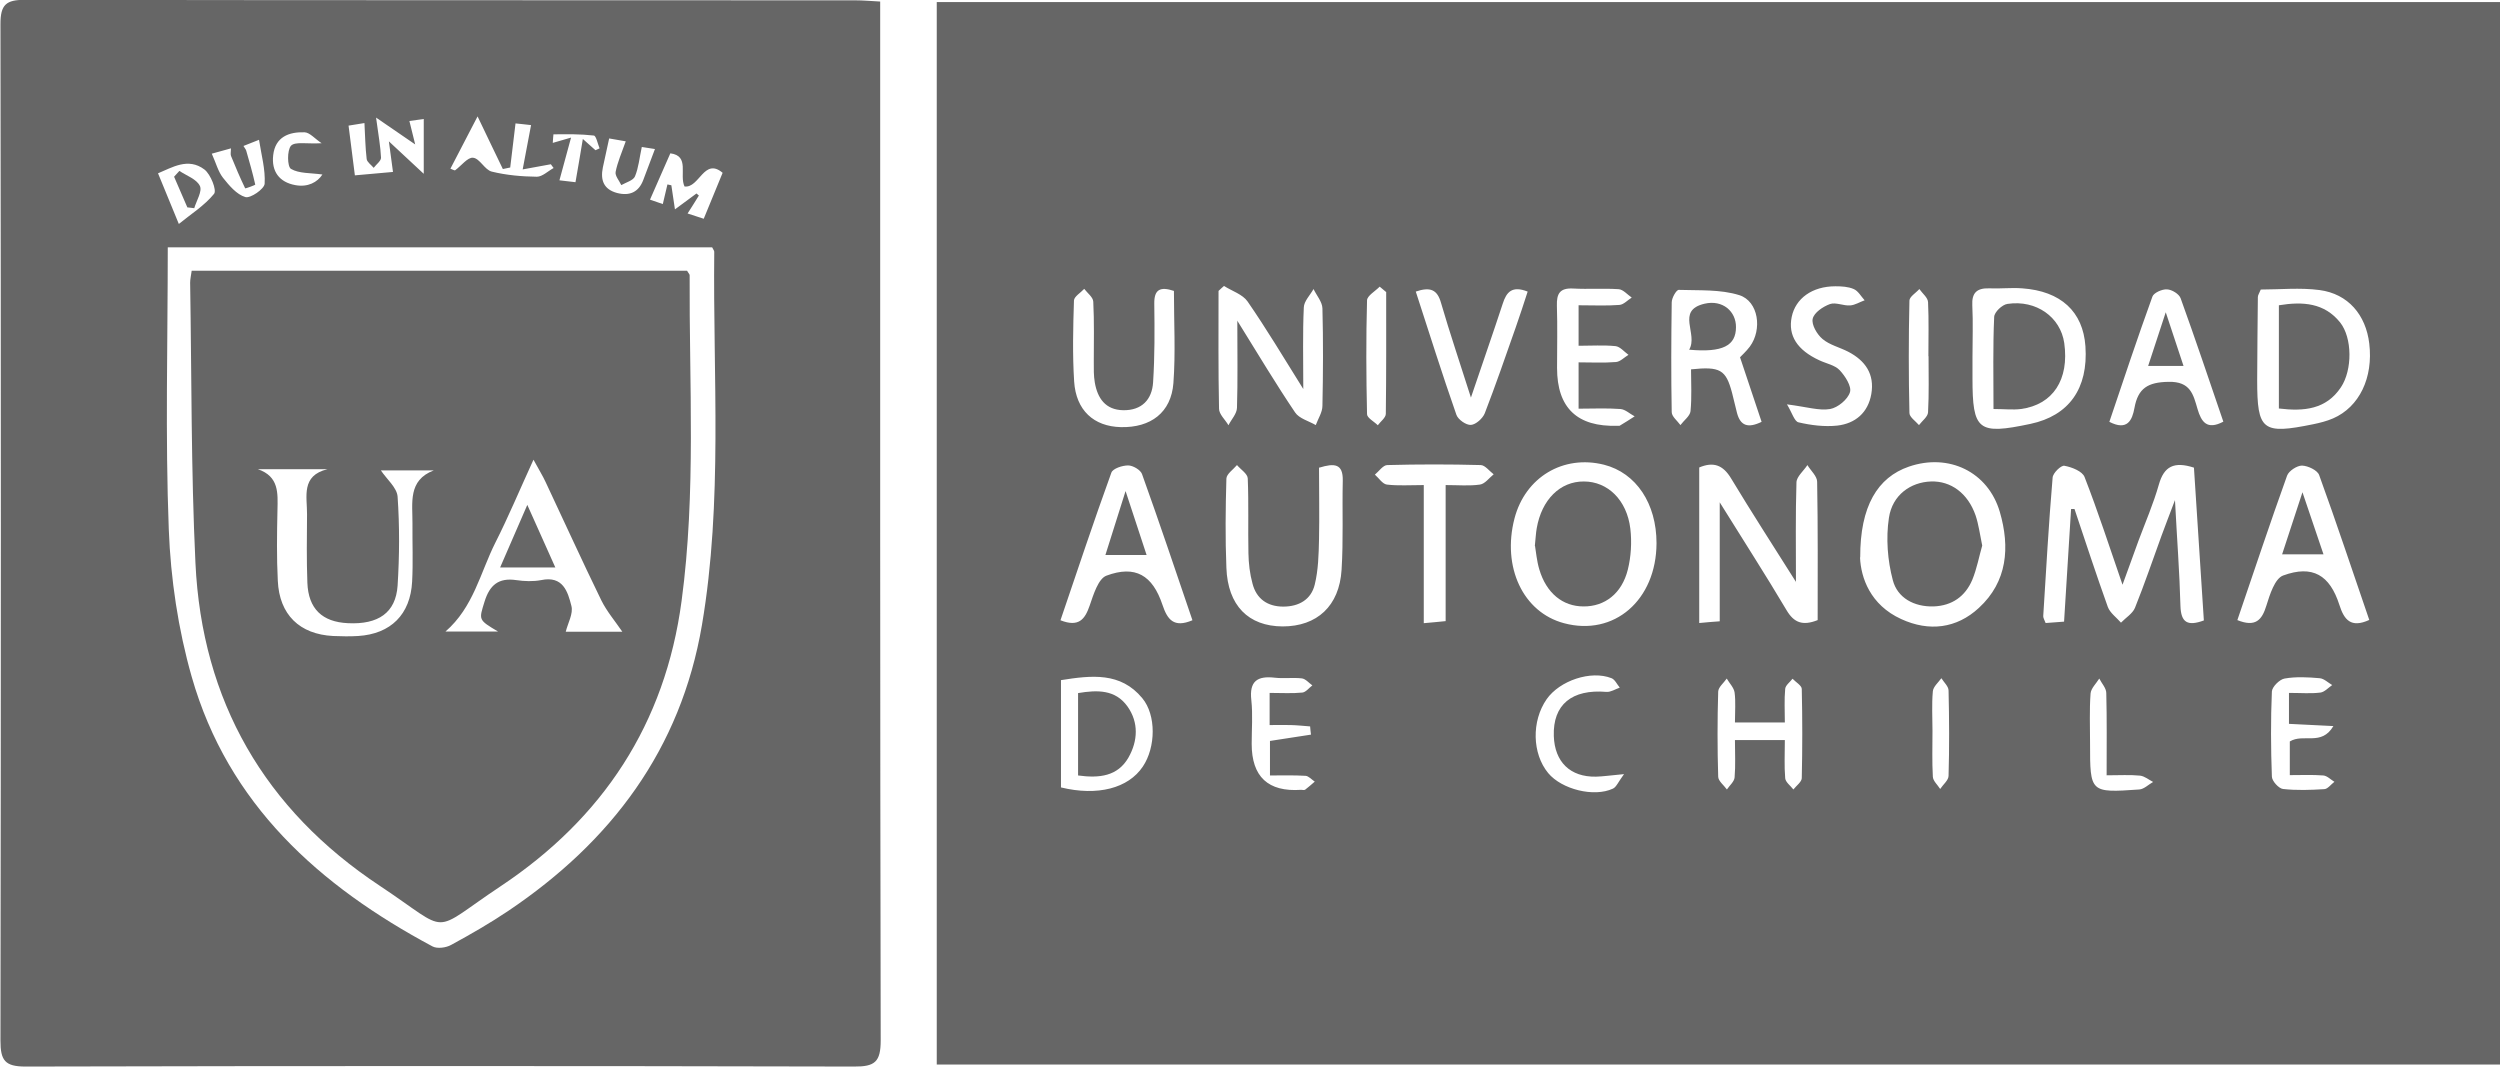 <svg width="140" height="60" viewBox="0 0 140 60" fill="none" xmlns="http://www.w3.org/2000/svg">
<g id="Group">
<path id="Vector" d="M140 59.612H52.458V0.115H140V59.612ZM115.99 28.504C116.047 28.504 116.114 28.504 116.172 28.504C116.784 30.332 117.387 32.17 118.038 33.989C118.162 34.324 118.526 34.582 118.775 34.869C119.043 34.592 119.425 34.362 119.559 34.037C120.095 32.706 120.555 31.347 121.043 30.007C121.253 29.433 121.473 28.868 121.799 28.006C121.913 30.218 122.057 32.075 122.105 33.931C122.134 34.869 122.507 35.08 123.416 34.745C123.225 31.864 123.043 28.992 122.861 26.188C121.741 25.824 121.186 26.121 120.899 27.126C120.593 28.207 120.143 29.241 119.751 30.294C119.473 31.05 119.205 31.816 118.861 32.745C118.114 30.581 117.483 28.629 116.736 26.714C116.612 26.389 116.019 26.159 115.607 26.083C115.425 26.044 114.966 26.485 114.947 26.743C114.727 29.327 114.583 31.921 114.421 34.506C114.421 34.611 114.488 34.716 114.555 34.889C114.88 34.86 115.205 34.841 115.588 34.812C115.722 32.658 115.856 30.591 115.98 28.514L115.99 28.504ZM100.583 32.601C99.31 30.581 98.095 28.705 96.947 26.8C96.478 26.016 95.932 25.853 95.157 26.178V34.889C95.569 34.85 95.884 34.822 96.305 34.793V28.131C97.655 30.304 98.889 32.218 100.047 34.171C100.459 34.869 100.947 35.061 101.789 34.726C101.789 32.17 101.808 29.576 101.76 26.982C101.76 26.666 101.406 26.36 101.214 26.044C101.004 26.37 100.612 26.686 100.602 27.011C100.545 28.82 100.573 30.62 100.573 32.611L100.583 32.601ZM92.765 30.419C92.765 28.198 91.626 26.485 89.827 26.025C87.54 25.451 85.415 26.724 84.812 29.031C84.104 31.759 85.291 34.285 87.578 34.898C90.391 35.654 92.755 33.606 92.765 30.419ZM104.162 31.223C104.21 32.343 104.727 33.874 106.468 34.668C108.028 35.386 109.569 35.195 110.813 34.046C112.42 32.572 112.564 30.639 111.99 28.667C111.33 26.418 109.129 25.365 106.899 26.131C105.148 26.733 104.162 28.342 104.172 31.213L104.162 31.223ZM73.865 26.178C73.865 27.518 73.893 28.868 73.865 30.208C73.846 31.05 73.826 31.921 73.626 32.735C73.424 33.577 72.736 33.97 71.865 33.97C70.984 33.97 70.362 33.539 70.142 32.687C69.989 32.132 69.922 31.548 69.912 30.974C69.884 29.576 69.932 28.179 69.874 26.791C69.865 26.532 69.482 26.293 69.271 26.044C69.061 26.293 68.688 26.542 68.678 26.8C68.63 28.466 68.611 30.131 68.678 31.797C68.754 33.912 69.912 35.07 71.826 35.08C73.75 35.08 75.003 33.941 75.128 31.912C75.233 30.246 75.157 28.581 75.195 26.915C75.214 25.958 74.726 25.93 73.884 26.188L73.865 26.178ZM125.292 34.726C126.306 35.137 126.67 34.726 126.918 33.912C127.11 33.3 127.387 32.4 127.856 32.228C129.502 31.625 130.469 32.199 131.005 33.874C131.273 34.716 131.655 35.185 132.679 34.716C131.751 32.017 130.852 29.299 129.875 26.609C129.78 26.331 129.244 26.083 128.909 26.073C128.631 26.073 128.172 26.37 128.076 26.638C127.119 29.299 126.229 31.979 125.292 34.726ZM66.774 34.726C65.845 31.998 64.927 29.26 63.951 26.542C63.864 26.312 63.443 26.064 63.175 26.064C62.85 26.064 62.324 26.236 62.238 26.465C61.242 29.213 60.324 31.979 59.386 34.735C60.41 35.137 60.754 34.688 61.022 33.912C61.233 33.3 61.501 32.41 61.96 32.237C63.578 31.634 64.544 32.209 65.099 33.874C65.376 34.697 65.731 35.176 66.774 34.735V34.726ZM69.281 17.947C70.468 19.861 71.453 21.507 72.525 23.096C72.755 23.441 73.291 23.575 73.683 23.805C73.817 23.441 74.056 23.087 74.056 22.723C74.094 20.904 74.104 19.086 74.056 17.267C74.046 16.903 73.731 16.549 73.558 16.186C73.367 16.53 73.023 16.865 73.013 17.219C72.946 18.665 72.984 20.11 72.984 21.785C71.865 19.995 70.917 18.406 69.865 16.884C69.587 16.482 68.994 16.3 68.544 16.013C68.439 16.109 68.334 16.195 68.238 16.291C68.238 18.492 68.219 20.694 68.266 22.886C68.266 23.202 68.611 23.498 68.793 23.814C68.956 23.489 69.262 23.173 69.271 22.838C69.319 21.316 69.29 19.785 69.29 17.947H69.281ZM126.603 16.214C126.516 16.425 126.44 16.53 126.44 16.635C126.421 18.186 126.411 19.737 126.402 21.287C126.402 24.111 126.689 24.341 129.541 23.757C129.914 23.68 130.296 23.584 130.651 23.431C132.124 22.79 132.909 21.153 132.679 19.239C132.488 17.631 131.493 16.454 129.895 16.243C128.804 16.099 127.674 16.214 126.593 16.214H126.603ZM110.459 20.014C110.459 20.397 110.459 20.79 110.459 21.172C110.459 24.111 110.765 24.36 113.703 23.738C115.866 23.278 116.947 21.756 116.784 19.392C116.65 17.449 115.406 16.3 113.244 16.147C112.631 16.099 112.009 16.176 111.387 16.147C110.708 16.128 110.411 16.396 110.449 17.104C110.497 18.071 110.459 19.038 110.459 20.005V20.014ZM97.435 20.014C97.53 19.909 97.789 19.679 97.99 19.411C98.698 18.454 98.478 16.875 97.406 16.53C96.344 16.195 95.147 16.272 94.009 16.233C93.875 16.233 93.616 16.683 93.616 16.932C93.588 18.98 93.578 21.029 93.616 23.077C93.616 23.326 93.932 23.565 94.104 23.805C94.296 23.546 94.64 23.297 94.669 23.029C94.746 22.244 94.698 21.45 94.698 20.684C96.334 20.512 96.65 20.703 96.994 21.995C97.09 22.369 97.176 22.752 97.272 23.125C97.463 23.843 97.884 23.996 98.65 23.623C98.248 22.417 97.865 21.268 97.444 20.014H97.435ZM118.124 23.623C119.129 24.14 119.406 23.537 119.531 22.838C119.732 21.737 120.287 21.402 121.435 21.383C122.669 21.354 122.823 22.091 123.062 22.905C123.272 23.623 123.588 24.101 124.507 23.613C123.713 21.287 122.938 18.98 122.115 16.702C122.028 16.463 121.626 16.214 121.349 16.205C121.081 16.186 120.612 16.396 120.536 16.607C119.693 18.933 118.918 21.268 118.124 23.623ZM65.74 16.291C64.965 16.032 64.63 16.214 64.64 16.999C64.659 18.473 64.668 19.947 64.573 21.412C64.515 22.369 63.941 22.991 62.898 22.972C61.903 22.953 61.462 22.302 61.309 21.421C61.242 21.038 61.252 20.646 61.252 20.263C61.252 19.143 61.281 18.014 61.223 16.894C61.214 16.645 60.898 16.415 60.716 16.176C60.515 16.396 60.151 16.607 60.142 16.827C60.094 18.339 60.056 19.852 60.152 21.364C60.257 22.981 61.252 23.881 62.764 23.919C64.439 23.958 65.587 23.106 65.711 21.45C65.836 19.765 65.74 18.052 65.74 16.291ZM88.391 17.095C89.234 17.095 89.97 17.133 90.688 17.076C90.927 17.057 91.147 16.808 91.377 16.664C91.138 16.501 90.899 16.214 90.65 16.195C89.798 16.138 88.946 16.205 88.095 16.157C87.348 16.119 87.166 16.444 87.186 17.124C87.224 18.282 87.195 19.44 87.195 20.608C87.195 22.841 88.324 23.919 90.583 23.843C90.583 23.843 90.669 23.852 90.698 23.843C90.985 23.671 91.262 23.498 91.54 23.316C91.272 23.173 91.013 22.924 90.745 22.905C89.989 22.847 89.214 22.886 88.401 22.886V20.292C89.128 20.292 89.817 20.33 90.497 20.273C90.736 20.253 90.956 20.014 91.195 19.871C90.956 19.698 90.726 19.411 90.468 19.383C89.798 19.316 89.119 19.363 88.401 19.363V17.104L88.391 17.095ZM80.956 27.164C81.664 27.164 82.286 27.222 82.879 27.136C83.157 27.097 83.396 26.762 83.645 26.561C83.406 26.379 83.166 26.054 82.927 26.044C81.185 25.997 79.434 25.997 77.692 26.044C77.453 26.044 77.224 26.389 76.994 26.58C77.214 26.772 77.425 27.107 77.664 27.136C78.295 27.212 78.946 27.164 79.731 27.164V34.898C80.209 34.86 80.535 34.822 80.956 34.783V27.155V27.164ZM79.281 16.32C80.047 18.674 80.764 20.962 81.559 23.23C81.654 23.498 82.104 23.814 82.372 23.795C82.65 23.776 83.032 23.431 83.147 23.144C83.76 21.555 84.315 19.947 84.879 18.339C85.118 17.669 85.329 16.999 85.549 16.329C84.678 15.985 84.362 16.348 84.152 17.009C83.597 18.703 83.004 20.387 82.372 22.264C81.769 20.359 81.195 18.674 80.697 16.961C80.487 16.214 80.094 16.052 79.281 16.329V16.32ZM59.415 38.086V44.096C61.463 44.594 63.185 44.144 63.998 42.929C64.726 41.847 64.754 40.048 63.97 39.1C62.755 37.626 61.128 37.818 59.424 38.086H59.415ZM100.066 22.637C100.353 23.106 100.487 23.604 100.717 23.651C101.416 23.814 102.171 23.91 102.889 23.833C103.894 23.718 104.612 23.115 104.794 22.062C104.985 20.952 104.459 20.196 103.502 19.698C103.023 19.45 102.449 19.316 102.057 18.98C101.75 18.722 101.435 18.177 101.511 17.851C101.588 17.506 102.085 17.171 102.478 17.028C102.803 16.913 103.234 17.133 103.607 17.104C103.884 17.085 104.143 16.913 104.42 16.817C104.219 16.597 104.057 16.291 103.808 16.186C103.502 16.052 103.128 16.032 102.784 16.032C101.482 16.032 100.545 16.712 100.334 17.755C100.124 18.789 100.64 19.603 101.884 20.177C102.267 20.359 102.755 20.445 103.023 20.732C103.329 21.058 103.703 21.641 103.597 21.967C103.473 22.369 102.918 22.828 102.487 22.905C101.875 23.01 101.205 22.79 100.085 22.646L100.066 22.637ZM97.157 40.45C97.157 39.837 97.205 39.301 97.138 38.784C97.1 38.507 96.851 38.267 96.698 37.999C96.535 38.239 96.229 38.478 96.219 38.727C96.171 40.316 96.171 41.905 96.219 43.493C96.219 43.733 96.535 43.972 96.707 44.211C96.86 43.982 97.119 43.771 97.138 43.532C97.195 42.852 97.157 42.163 97.157 41.445H99.951C99.951 42.201 99.913 42.9 99.971 43.58C99.99 43.8 100.267 44.001 100.43 44.211C100.593 44.001 100.889 43.79 100.899 43.58C100.937 41.914 100.937 40.249 100.899 38.583C100.899 38.392 100.564 38.2 100.382 38.009C100.238 38.2 99.99 38.373 99.971 38.574C99.913 39.177 99.951 39.789 99.951 40.459H97.167L97.157 40.45ZM128.182 38.803C128.871 38.803 129.406 38.851 129.942 38.784C130.172 38.755 130.383 38.516 130.603 38.363C130.373 38.229 130.143 37.999 129.904 37.98C129.253 37.923 128.574 37.885 127.933 37.999C127.655 38.047 127.234 38.468 127.225 38.727C127.158 40.306 127.167 41.905 127.225 43.484C127.225 43.733 127.607 44.154 127.847 44.183C128.612 44.269 129.397 44.24 130.162 44.192C130.354 44.183 130.536 43.924 130.727 43.781C130.517 43.656 130.325 43.446 130.105 43.426C129.502 43.379 128.89 43.407 128.229 43.407V41.522C128.995 41.053 130 41.799 130.67 40.66C129.703 40.612 128.957 40.574 128.182 40.536V38.794V38.803ZM71.09 38.803C71.778 38.803 72.362 38.842 72.927 38.784C73.128 38.765 73.3 38.526 73.492 38.382C73.3 38.248 73.118 38.019 72.908 37.99C72.41 37.932 71.893 38.009 71.396 37.952C70.41 37.837 69.951 38.143 70.075 39.215C70.161 40.019 70.094 40.842 70.094 41.656C70.094 43.5 71.016 44.358 72.86 44.23C72.936 44.23 73.032 44.259 73.09 44.221C73.272 44.087 73.444 43.924 73.626 43.771C73.453 43.656 73.281 43.455 73.109 43.446C72.468 43.407 71.817 43.426 71.118 43.426V41.493C71.932 41.369 72.668 41.254 73.415 41.139C73.396 40.986 73.377 40.833 73.367 40.679C73.003 40.651 72.64 40.612 72.276 40.603C71.903 40.593 71.53 40.603 71.099 40.603V38.803H71.09ZM90.956 43.35C90.142 43.426 89.76 43.484 89.377 43.493C87.932 43.522 87.061 42.67 87.013 41.215C86.956 39.454 88.028 38.583 89.961 38.746C90.2 38.765 90.458 38.593 90.707 38.507C90.554 38.325 90.439 38.057 90.248 37.98C89.09 37.521 87.339 38.114 86.611 39.157C85.76 40.383 85.798 42.201 86.698 43.292C87.454 44.202 89.262 44.661 90.324 44.163C90.516 44.077 90.621 43.79 90.946 43.35H90.956ZM77.616 16.348C77.501 16.253 77.377 16.147 77.262 16.052C77.013 16.31 76.563 16.559 76.554 16.817C76.496 18.942 76.506 21.067 76.554 23.192C76.554 23.403 76.946 23.604 77.157 23.814C77.31 23.604 77.606 23.393 77.606 23.173C77.635 20.895 77.626 18.617 77.626 16.348H77.616ZM117.971 43.426C117.971 41.761 117.99 40.287 117.952 38.813C117.952 38.535 117.693 38.267 117.559 37.999C117.387 38.277 117.09 38.554 117.071 38.842C117.004 39.77 117.043 40.699 117.043 41.637C117.043 44.393 117.043 44.403 119.799 44.211C120.067 44.192 120.315 43.934 120.574 43.79C120.335 43.666 120.095 43.465 119.847 43.436C119.282 43.379 118.698 43.417 117.971 43.417V43.426ZM107.99 19.947C107.99 18.942 108.019 17.928 107.971 16.923C107.961 16.664 107.655 16.434 107.483 16.186C107.291 16.406 106.928 16.616 106.928 16.836C106.88 18.933 106.88 21.029 106.928 23.125C106.928 23.355 107.272 23.584 107.463 23.805C107.645 23.565 107.961 23.336 107.971 23.087C108.028 22.043 107.999 20.991 107.999 19.947H107.99ZM108.219 40.938C108.219 41.79 108.191 42.651 108.239 43.493C108.248 43.733 108.507 43.953 108.65 44.183C108.813 43.934 109.119 43.694 109.119 43.446C109.167 41.857 109.157 40.268 109.119 38.669C109.119 38.44 108.861 38.21 108.717 37.98C108.545 38.219 108.258 38.459 108.239 38.717C108.172 39.445 108.219 40.191 108.219 40.928V40.938Z" fill="#666666"/>
<path id="Vector_2" d="M49.29 0.086V1.436C49.29 20.378 49.281 39.32 49.319 58.263C49.319 59.468 48.993 59.736 47.826 59.727C32.361 59.689 16.887 59.689 1.423 59.727C0.275 59.727 0.026 59.382 0.026 58.282C0.055 39.301 0.055 20.32 0.026 1.34C0.026 0.258 0.342 -0.01 1.394 -0.01C16.897 0.019 32.409 0.009 47.912 0.019C48.324 0.019 48.745 0.057 49.281 0.086H49.29ZM39.874 13.85H9.395C9.395 19.191 9.251 24.427 9.452 29.653C9.557 32.419 9.978 35.243 10.734 37.894C12.773 45.044 17.883 49.61 24.218 52.998C24.486 53.142 24.983 53.075 25.27 52.912C26.361 52.319 27.443 51.696 28.467 51.007C34.228 47.131 38.122 41.971 39.309 35.003C40.486 28.064 39.921 21.067 39.998 14.099C39.998 14.032 39.931 13.965 39.874 13.84V13.85ZM23.73 9.725V6.662C23.452 6.7 23.165 6.748 22.926 6.777C23.031 7.207 23.117 7.571 23.251 8.088C22.438 7.533 21.825 7.112 21.06 6.585C21.194 7.581 21.309 8.203 21.337 8.834C21.337 9.016 21.069 9.208 20.926 9.399C20.792 9.236 20.562 9.083 20.534 8.911C20.457 8.26 20.447 7.6 20.409 6.891C20.065 6.949 19.739 6.997 19.519 7.035C19.643 8.002 19.758 8.892 19.873 9.82C20.553 9.763 21.28 9.696 22.007 9.629C21.94 9.141 21.883 8.691 21.777 7.916C22.514 8.595 23.002 9.055 23.72 9.725H23.73ZM29.27 9.485C29.443 8.557 29.586 7.839 29.739 7.006C29.462 6.978 29.108 6.93 28.869 6.911C28.763 7.801 28.668 8.586 28.572 9.38C28.438 9.409 28.294 9.437 28.16 9.466C27.72 8.547 27.27 7.628 26.744 6.518C26.16 7.638 25.692 8.538 25.223 9.447C25.357 9.495 25.462 9.562 25.491 9.533C25.835 9.284 26.189 8.796 26.495 8.834C26.869 8.873 27.146 9.514 27.538 9.61C28.352 9.811 29.223 9.887 30.065 9.897C30.371 9.897 30.687 9.581 31.003 9.409C30.955 9.342 30.897 9.275 30.849 9.198C30.4 9.284 29.94 9.361 29.28 9.485H29.27ZM39.405 12.261C39.778 11.361 40.122 10.519 40.467 9.677C39.424 8.796 39.166 10.548 38.333 10.443C38.027 9.792 38.639 8.729 37.539 8.586C37.156 9.466 36.783 10.299 36.4 11.18C36.582 11.246 36.85 11.333 37.117 11.428C37.213 11.017 37.29 10.672 37.376 10.328C37.453 10.347 37.52 10.356 37.596 10.376C37.653 10.777 37.721 11.18 37.797 11.725C38.266 11.38 38.63 11.113 39.003 10.835C39.051 10.873 39.089 10.912 39.137 10.95C38.936 11.275 38.735 11.601 38.505 11.955C38.859 12.07 39.185 12.175 39.414 12.252L39.405 12.261ZM10.007 12.548C10.686 11.993 11.452 11.514 11.988 10.854C12.15 10.653 11.796 9.763 11.452 9.495C10.533 8.796 9.624 9.39 8.849 9.705C9.203 10.576 9.548 11.419 10.017 12.548H10.007ZM11.863 8.614C12.103 9.15 12.217 9.61 12.486 9.954C12.83 10.385 13.251 10.892 13.739 11.036C14.017 11.122 14.801 10.586 14.82 10.289C14.868 9.495 14.639 8.691 14.505 7.829C14.189 7.954 13.921 8.059 13.634 8.174C13.71 8.308 13.768 8.365 13.787 8.432C13.969 9.064 14.151 9.696 14.294 10.337C14.294 10.366 13.739 10.567 13.73 10.548C13.443 9.954 13.184 9.342 12.935 8.729C12.897 8.624 12.935 8.48 12.935 8.308C12.524 8.423 12.237 8.499 11.863 8.605V8.614ZM35.051 7.916C34.716 7.858 34.39 7.801 34.113 7.753C33.988 8.346 33.873 8.863 33.759 9.38C33.615 10.088 33.806 10.605 34.553 10.806C35.252 10.988 35.768 10.768 36.027 10.069C36.237 9.514 36.448 8.959 36.677 8.346C36.419 8.308 36.142 8.26 35.941 8.231C35.806 8.854 35.759 9.399 35.558 9.878C35.462 10.107 35.06 10.213 34.792 10.366C34.677 10.117 34.428 9.839 34.476 9.619C34.582 9.083 34.811 8.566 35.041 7.916H35.051ZM17.998 8.011C17.624 7.762 17.347 7.418 17.05 7.408C16.179 7.38 15.414 7.667 15.299 8.691C15.194 9.6 15.643 10.203 16.533 10.366C17.241 10.5 17.777 10.203 18.055 9.772C17.385 9.677 16.744 9.725 16.294 9.457C16.084 9.332 16.074 8.413 16.294 8.164C16.524 7.916 17.175 8.069 18.007 8.021L17.998 8.011ZM33.347 8.413L33.577 8.308C33.472 8.059 33.386 7.6 33.252 7.59C32.505 7.504 31.749 7.514 30.993 7.523C30.983 7.523 30.974 7.801 30.955 8.002C31.271 7.916 31.529 7.839 31.979 7.705C31.739 8.595 31.548 9.303 31.328 10.098C31.625 10.136 31.969 10.175 32.227 10.203C32.371 9.38 32.495 8.662 32.639 7.782C32.984 8.088 33.165 8.251 33.347 8.413Z" fill="#666666"/>
<path id="Vector_3" d="M85.951 30.572C85.999 30.122 86.008 29.854 86.056 29.586C86.334 27.978 87.367 26.953 88.698 26.963C90.028 26.963 91.109 27.997 91.3 29.614C91.387 30.361 91.339 31.174 91.157 31.902C90.822 33.242 89.865 33.969 88.678 33.96C87.511 33.96 86.592 33.213 86.2 31.883C86.056 31.404 86.018 30.897 85.961 30.572H85.951Z" fill="#666666"/>
<path id="Vector_4" d="M111.004 30.552C110.832 31.146 110.708 31.835 110.449 32.467C110.057 33.395 109.32 33.922 108.277 33.96C107.186 33.989 106.258 33.481 105.999 32.495C105.703 31.385 105.607 30.141 105.779 29.002C105.971 27.709 107.004 27.001 108.133 26.963C109.253 26.925 110.2 27.623 110.631 28.858C110.803 29.365 110.87 29.911 111.004 30.552Z" fill="#666666"/>
<path id="Vector_5" d="M128.938 27.566C129.378 28.878 129.732 29.902 130.115 31.041H127.799C128.153 29.969 128.497 28.906 128.938 27.566Z" fill="#666666"/>
<path id="Vector_6" d="M63.032 27.499C63.463 28.82 63.826 29.911 64.209 31.079H61.903C62.266 29.93 62.611 28.849 63.032 27.499Z" fill="#666666"/>
<path id="Vector_7" d="M127.617 17.095C128.966 16.875 130.162 16.961 131.043 18.052C131.732 18.913 131.742 20.713 131.091 21.689C130.268 22.924 129.033 23.048 127.617 22.876V17.085V17.095Z" fill="#666666"/>
<path id="Vector_8" d="M111.636 22.905C111.636 21.076 111.598 19.411 111.674 17.745C111.684 17.477 112.124 17.056 112.421 17.018C114.028 16.779 115.387 17.755 115.598 19.21C115.885 21.258 114.966 22.665 113.167 22.905C112.717 22.962 112.258 22.905 111.645 22.905H111.636Z" fill="#666666"/>
<path id="Vector_9" d="M94.592 19.583C95.119 18.703 93.827 17.391 95.454 17.008C96.478 16.769 97.224 17.449 97.215 18.32C97.215 19.354 96.478 19.756 94.592 19.583Z" fill="#666666"/>
<path id="Vector_10" d="M120.296 20.493C120.622 19.517 120.909 18.617 121.282 17.487C121.655 18.607 121.942 19.488 122.277 20.493H120.296Z" fill="#666666"/>
<path id="Vector_11" d="M60.372 38.813C61.453 38.631 62.458 38.612 63.137 39.559C63.778 40.459 63.721 41.493 63.195 42.421C62.592 43.474 61.558 43.589 60.372 43.426V38.822V38.813Z" fill="#666666"/>
<path id="Vector_12" d="M10.725 15.161H38.477C38.544 15.286 38.62 15.353 38.62 15.41C38.591 21.488 38.984 27.585 38.17 33.644C37.252 40.545 33.749 45.829 28.036 49.629C23.979 52.328 25.357 52.318 21.261 49.6C14.82 45.331 11.308 39.253 10.945 31.529C10.696 26.302 10.734 21.067 10.648 15.831C10.648 15.64 10.696 15.448 10.734 15.161H10.725ZM14.438 26.274C15.634 26.685 15.557 27.614 15.538 28.571C15.509 29.892 15.49 31.213 15.557 32.524C15.643 34.419 16.773 35.52 18.658 35.616C19.127 35.635 19.586 35.645 20.055 35.616C21.883 35.501 22.983 34.41 23.079 32.572C23.137 31.49 23.088 30.399 23.098 29.318C23.108 28.169 22.83 26.896 24.294 26.341H21.328C21.653 26.829 22.227 27.308 22.265 27.805C22.38 29.461 22.371 31.136 22.265 32.802C22.16 34.314 21.184 34.984 19.481 34.898C18.046 34.831 17.27 34.094 17.213 32.639C17.165 31.356 17.184 30.083 17.194 28.801C17.203 27.815 16.84 26.637 18.342 26.274H14.447H14.438ZM29.873 25.747C29.089 27.461 28.467 28.954 27.739 30.39C26.897 32.065 26.515 34.008 24.945 35.367H27.892C26.763 34.697 26.821 34.716 27.137 33.682C27.424 32.763 27.921 32.342 28.907 32.486C29.366 32.553 29.854 32.572 30.304 32.486C31.529 32.227 31.797 33.137 31.998 33.931C32.113 34.362 31.797 34.898 31.682 35.377H34.85C34.438 34.773 33.979 34.237 33.672 33.615C32.601 31.423 31.596 29.203 30.553 26.992C30.4 26.657 30.199 26.341 29.883 25.757L29.873 25.747Z" fill="#666666"/>
<path id="Vector_13" d="M10.486 11.601C10.237 11.036 9.997 10.461 9.749 9.897C9.844 9.791 9.95 9.677 10.045 9.571C10.447 9.839 11.012 10.031 11.194 10.414C11.337 10.71 11.002 11.237 10.878 11.658C10.744 11.639 10.61 11.629 10.476 11.61L10.486 11.601Z" fill="#666666"/>
<path id="Vector_14" d="M31.098 31.778H28.007C28.505 30.629 28.964 29.576 29.529 28.274C30.103 29.567 30.582 30.61 31.098 31.778Z" fill="#666666"/>
</g>
</svg>
